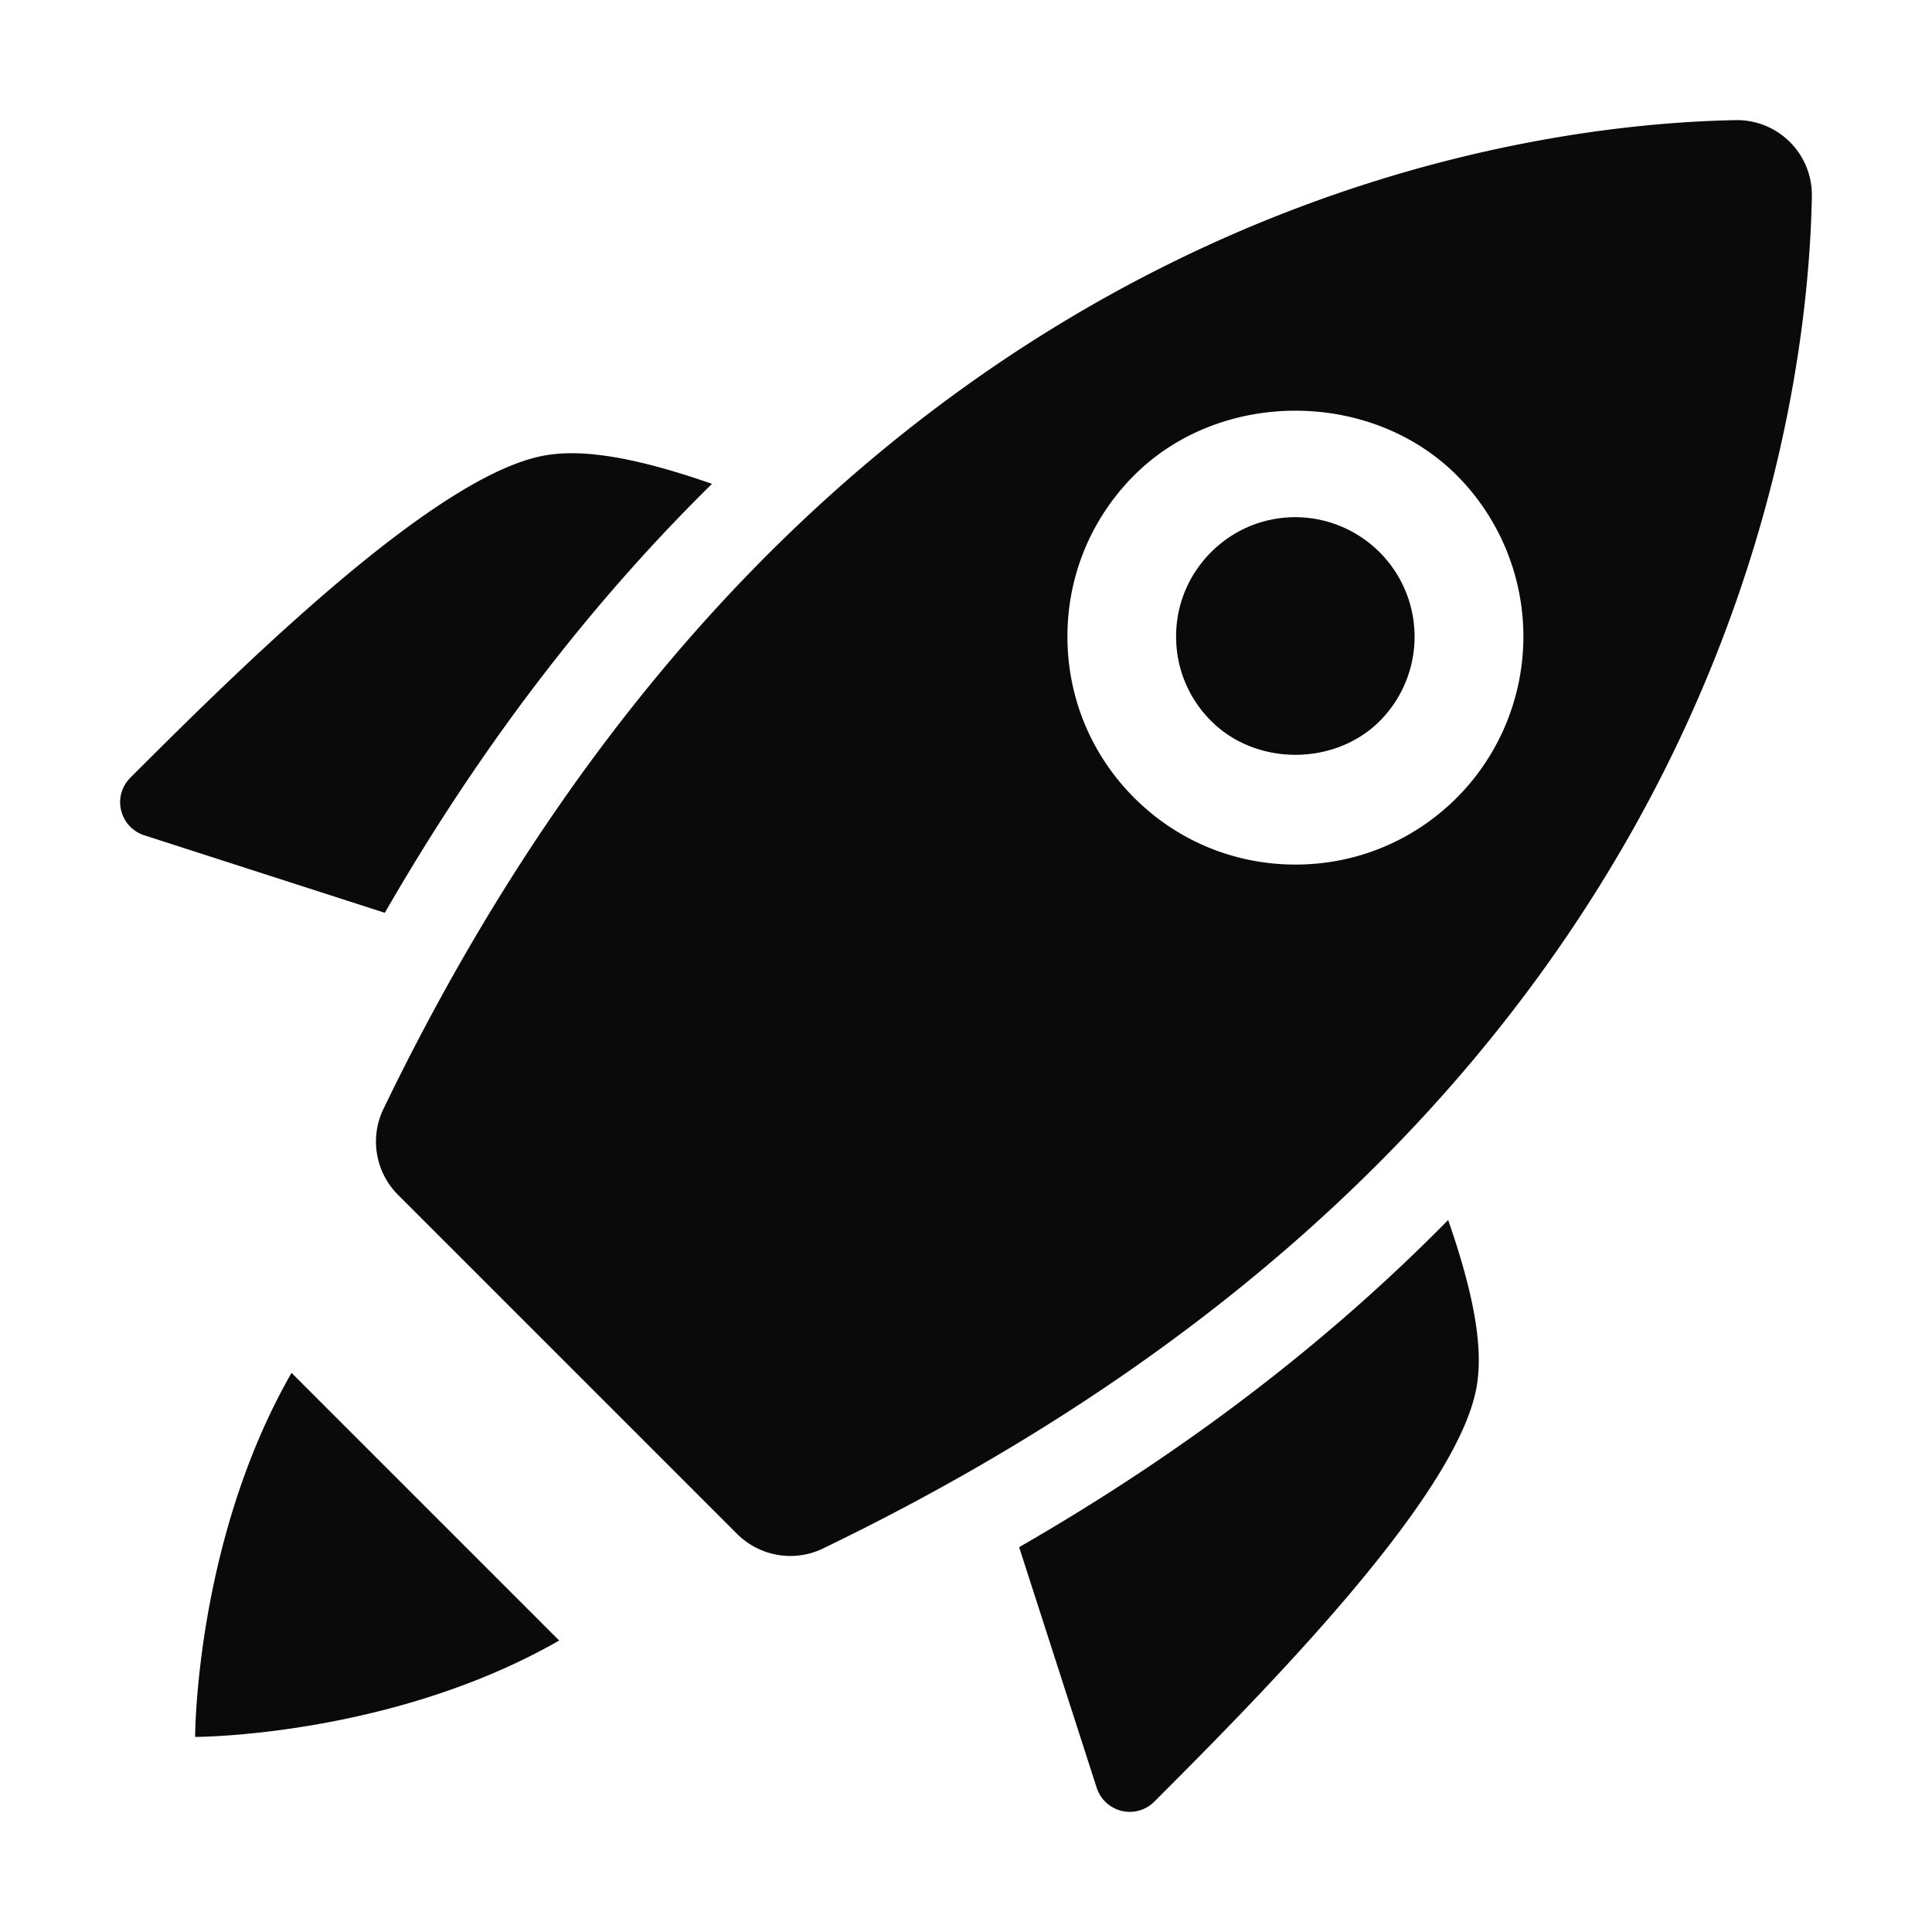 <svg xmlns="http://www.w3.org/2000/svg" version="1.1" xmlns:xlink="http://www.w3.org/1999/xlink" width="512" height="512" x="0" y="0" viewBox="0 0 32 32" style="enable-background:new 0 0 512 512" xml:space="preserve" class=""><g><path d="m16.88 25.626 1.281 3.973c.13.42.65.55.96.24 1.93-1.93 5.13-5.18 5.35-6.96.104-.762-.174-1.776-.485-2.672-1.87 1.901-4.199 3.747-7.106 5.419zM11.793 8.014c-.895-.311-1.91-.589-2.672-.485-1.78.22-5.03 3.42-6.96 5.35-.31.31-.18.83.24.96l3.973 1.28c1.672-2.906 3.518-5.235 5.419-7.105zM9.262 27.172c-2.766 1.586-5.99 1.597-6.03 1.597 0-.041.01-3.264 1.597-6.03zM21.457 8.566c-.528 0-1.024.206-1.397.579-.374.374-.58.87-.58 1.398s.206 1.025.58 1.398c.745.748 2.048.748 2.795 0a1.98 1.98 0 0 0-1.398-3.375z" fill="#0a0a0b" opacity="1" data-original="#000000" class=""></path><path d="M28.742 1.99c-3.76.071-15.236 1.559-22.392 16.38-.23.476-.13 1.049.244 1.422l5.613 5.613c.374.374.946.474 1.422.244C28.451 18.494 29.939 7.018 30.01 3.258a1.24 1.24 0 0 0-1.268-1.268zm-4.614 11.224c-.714.713-1.662 1.106-2.671 1.106s-1.958-.393-2.671-1.106-1.106-1.662-1.106-2.671.394-1.958 1.106-2.671c1.426-1.426 3.914-1.426 5.342 0a3.783 3.783 0 0 1 0 5.342z" fill="#0a0a0b" opacity="1" data-original="#000000" class=""></path></g></svg>